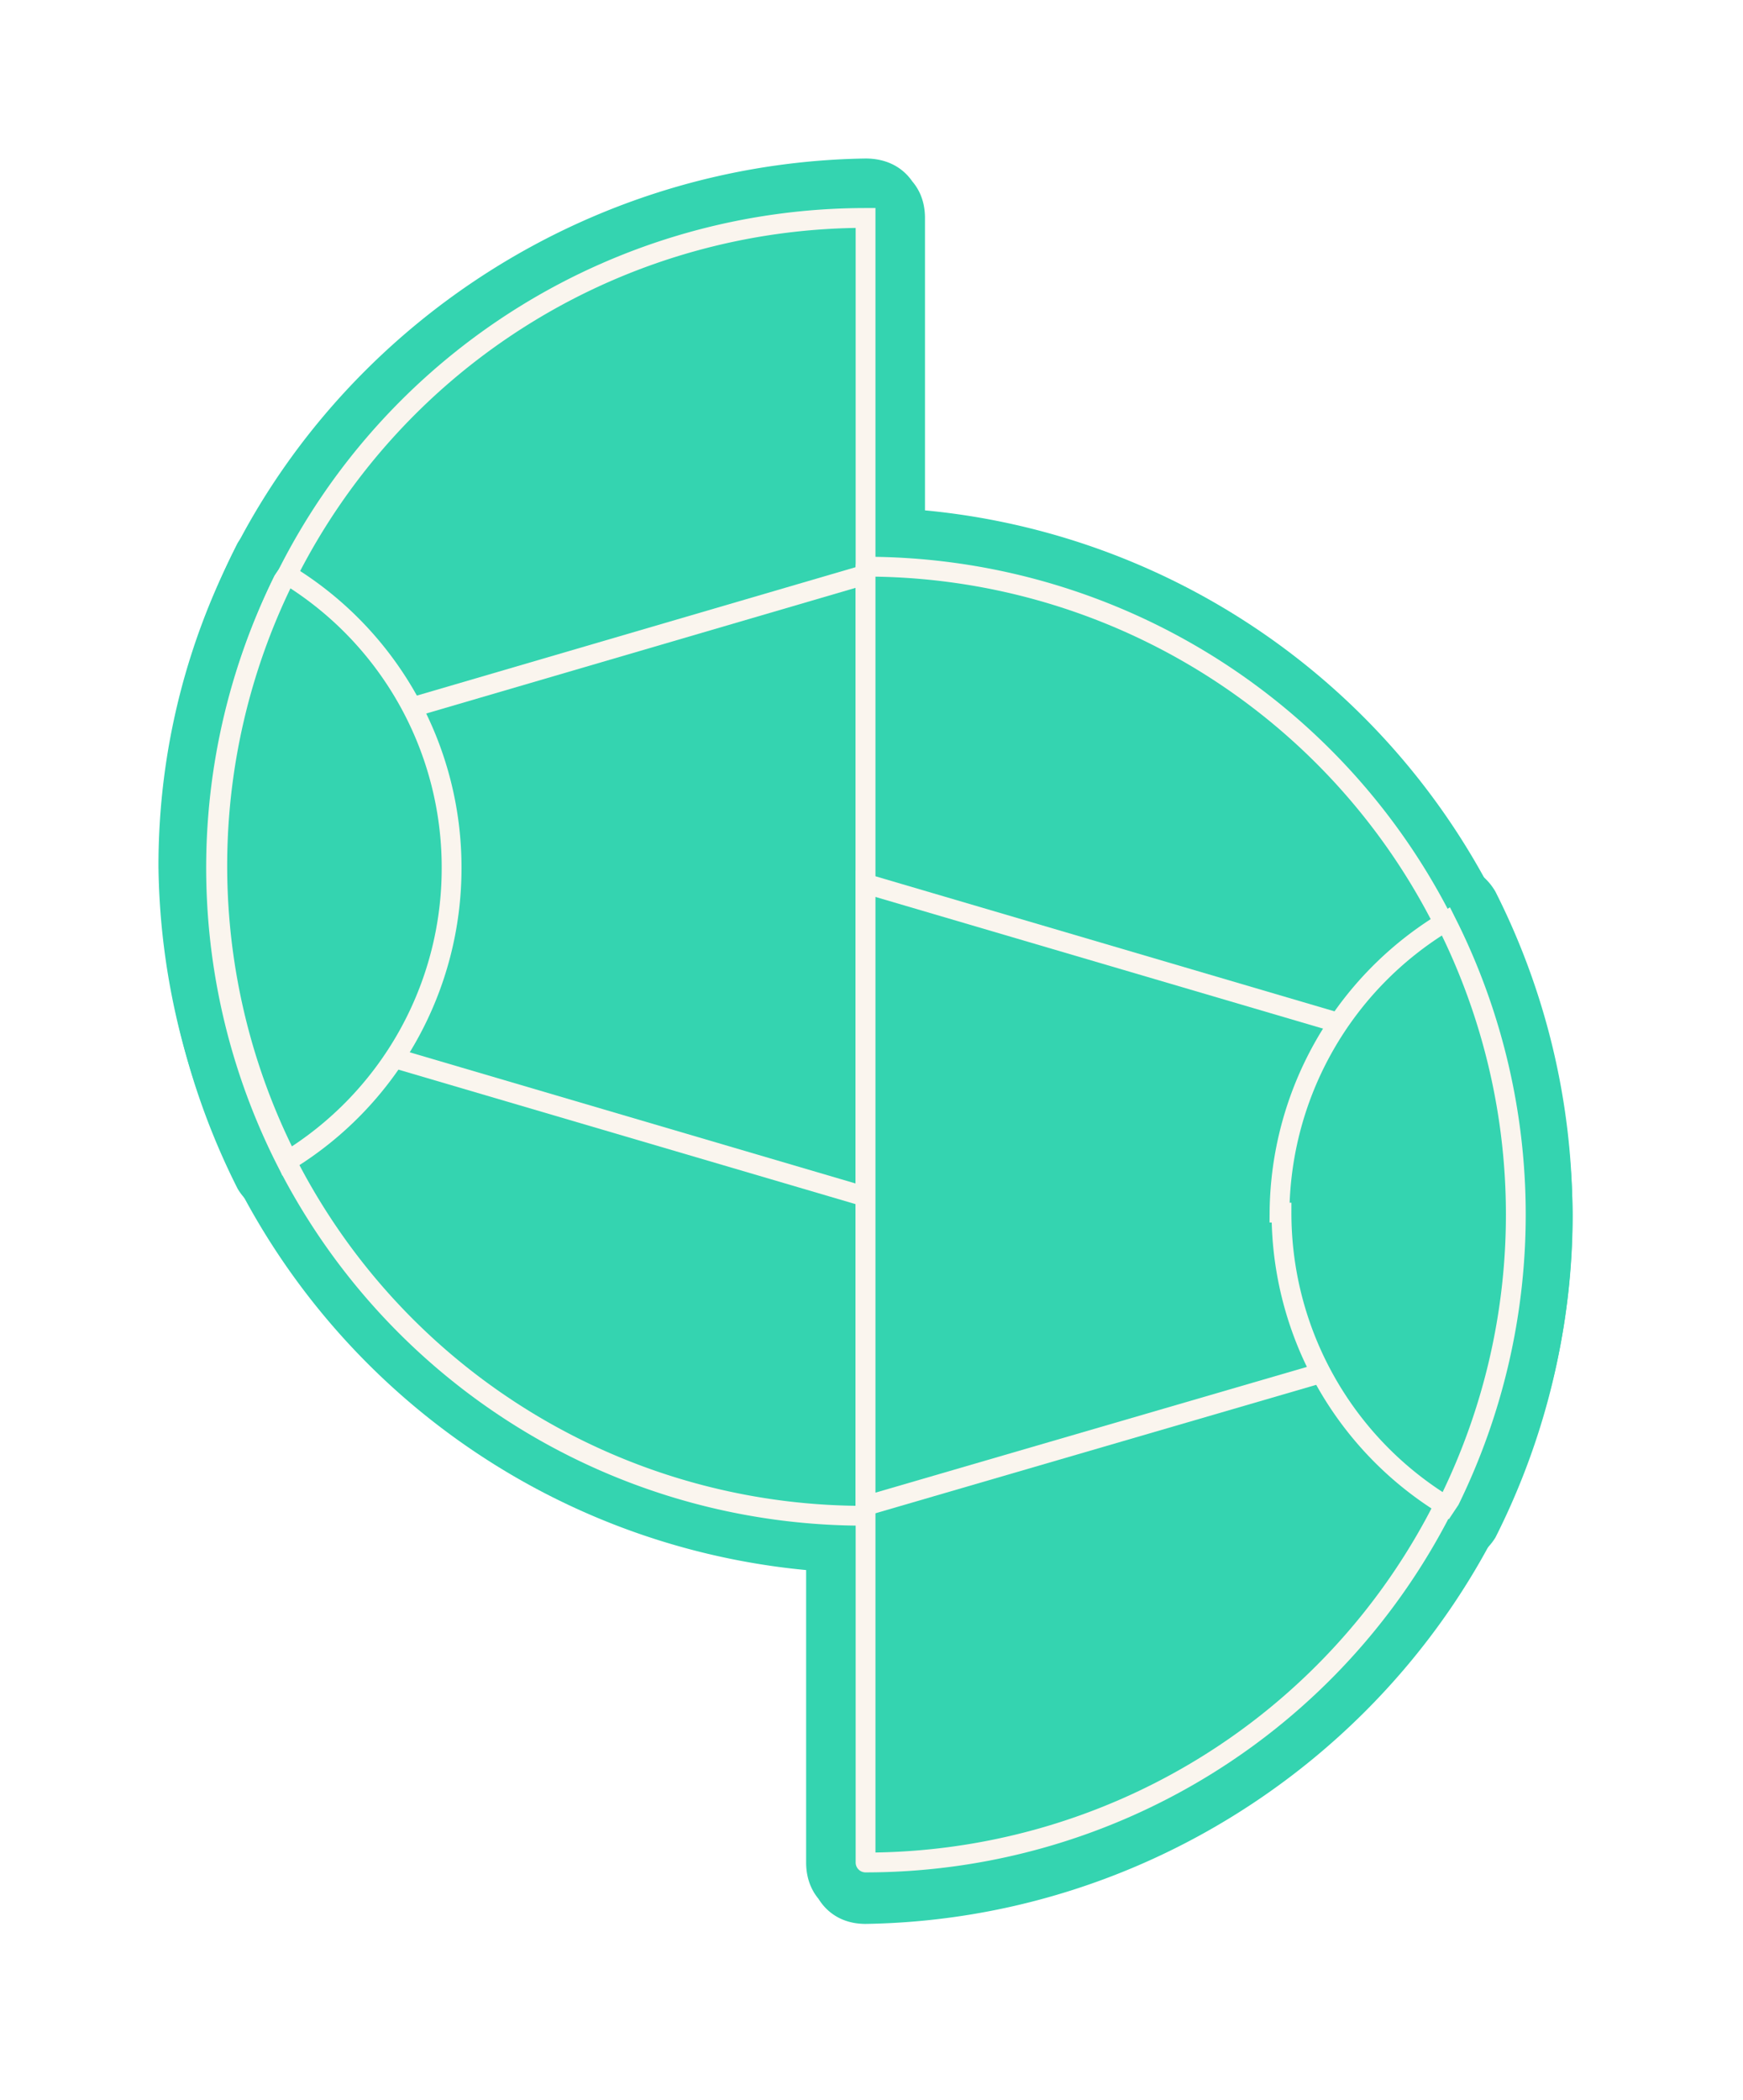<svg xmlns="http://www.w3.org/2000/svg" fill="none" viewBox="0 0 88 106"><g filter="url(#a)"><path fill="#34D4B0" d="M43.7 11v65.5a32.7 32.7 0 0 1-29.4-47.2l.2-.3a32.7 32.7 0 0 1 29.2-18Z"/><path fill="#34D4B0" d="M40.7 11v65.5l3-3A30 30 0 0 1 14 43.7 30 30 0 0 1 43.7 14c3.8-.1 3.9-6 0-6C24.3 8.3 8 24 8 43.7a36.1 36.1 0 0 0 35.7 35.7 3 3 0 0 0 3-3V11c0-3.8-6-3.8-6 0Z"/><path fill="#34D4B0" d="m19.9 53.4 23.8 7V29l-22.9 6.7"/><path fill="#34D4B0" d="m19 56.3 23.9 7a3 3 0 0 0 3.8-3V29a3 3 0 0 0-3.8-2.9l-23 6.7c-3.6 1-2 6.8 1.7 5.8l22.9-6.7-3.8-3v31.5l3.8-2.9-23.8-7c-3.7-1-5.3 4.7-1.6 5.8Z"/><path fill="#34D4B0" d="M22.8 43.8a17.3 17.3 0 0 1-8.3 14.8l-.2-.5a32.8 32.8 0 0 1 0-28.8l.2-.3a17.3 17.3 0 0 1 8.3 14.8Z"/><path fill="#34D4B0" d="M19.8 43.8A14.7 14.7 0 0 1 13 56l4.1 1a29.8 29.8 0 0 1 0-26.5l-4.1 1a14.7 14.7 0 0 1 6.8 12.3c.1 3.8 6 3.8 6 0A20.9 20.9 0 0 0 16 26.4a3 3 0 0 0-4 1A36.1 36.1 0 0 0 12 60a3 3 0 0 0 4 1.1 20.9 20.9 0 0 0 9.8-17.3c0-3.8-5.9-3.8-6 0ZM43.7 94V28.6a32.7 32.7 0 0 1 29.4 47l-.2.4a32.7 32.7 0 0 1-29.2 18Z"/><path fill="#34D4B0" d="M46.7 94V28.6l-3 3a30 30 0 0 1 29.8 29.7 30 30 0 0 1-29.8 29.8c-3.8 0-3.8 6 0 6 19.4-.3 35.7-16.1 35.7-35.8a36.1 36.1 0 0 0-35.7-35.7 3 3 0 0 0-3 3V94c0 3.8 6 3.9 6 0Z"/><path fill="#34D4B0" d="m67.5 51.6-23.8-7V76l23-6.7"/><path fill="#34D4B0" d="m68.3 48.7-23.8-7a3 3 0 0 0-3.7 3V76a3 3 0 0 0 3.7 3l23-6.8c3.6-1 2-6.8-1.6-5.7l-23 6.7 3.8 2.8V44.6l-3.8 3 23.9 6.9c3.6 1 5.2-4.7 1.5-5.8Z"/><path fill="#34D4B0" d="M64.6 61.2A17.3 17.3 0 0 1 73 46.5l.2.4a32.8 32.8 0 0 1 0 28.8l-.2.3a17.3 17.3 0 0 1-8.3-14.8Z"/><path fill="#34D4B0" d="M67.6 61.2A14.7 14.7 0 0 1 74.4 49l-4-1a29.8 29.8 0 0 1 0 26.5l4-1a14.7 14.7 0 0 1-6.8-12.3c-.1-3.8-6-3.8-6 0a21 21 0 0 0 9.8 17.4 3 3 0 0 0 4.1-1 36.1 36.1 0 0 0 0-32.6 3 3 0 0 0-4.1-1.1 21 21 0 0 0-9.8 17.3c0 3.9 5.9 3.9 6 0ZM43.7 11v65.5a32.7 32.7 0 0 1-29.4-47.2l.2-.3a32.7 32.7 0 0 1 29.2-18Z"/><path fill="#34D4B0" d="m19.9 53.4 23.8 7V29l-22.9 6.7-1 17.7Z"/><path fill="#34D4B0" d="M22.8 43.8a17.3 17.3 0 0 1-8.3 14.8l-.2-.5a32.8 32.8 0 0 1 0-28.8l.2-.3a17.3 17.3 0 0 1 8.3 14.8ZM43.7 94V28.6a32.7 32.7 0 0 1 29.4 47l-.2.4a32.7 32.7 0 0 1-29.2 18Z"/><path fill="#34D4B0" d="m67.5 51.6-23.8-7V76l23-6.7.8-17.7Z"/><path fill="#34D4B0" d="M64.6 61.2A17.3 17.3 0 0 1 73 46.5l.2.4a32.8 32.8 0 0 1 0 28.8l-.2.3a17.3 17.3 0 0 1-8.3-14.8Z"/><path fill="#34D4B0" stroke="#FAF5EE" stroke-miterlimit="10" d="M43.7 11v65.5a32.7 32.7 0 0 1-29.4-47.2l.2-.3a32.7 32.7 0 0 1 29.2-18Z"/><path fill="#34D4B0" d="m19.9 53.4 23.8 7V29l-22.9 6.7"/><path stroke="#FAF5EE" stroke-miterlimit="10" d="m19.9 53.4 23.8 7V29l-22.9 6.7"/><path fill="#34D4B0" stroke="#FAF5EE" stroke-miterlimit="10" d="M22.8 43.8a17.3 17.3 0 0 1-8.3 14.8l-.2-.5a32.8 32.8 0 0 1 0-28.8l.2-.3a17.3 17.3 0 0 1 8.3 14.8Z"/><path fill="#34D4B0" stroke="#FAF5EE" stroke-linejoin="round" stroke-miterlimit="10" d="M43.7 94V28.6a32.7 32.7 0 0 1 29.4 47l-.2.4a32.7 32.7 0 0 1-29.2 18Z"/><path fill="#34D4B0" d="m67.5 51.6-23.8-7V76l23-6.7"/><path stroke="#FAF5EE" stroke-miterlimit="10" d="m67.5 51.6-23.8-7V76l23-6.7"/><path fill="#34D4B0" stroke="#FAF5EE" stroke-miterlimit="10" d="M64.6 61.2A17.3 17.3 0 0 1 73 46.5l.2.4a32.8 32.8 0 0 1 0 28.8l-.2.3a17.3 17.3 0 0 1-8.3-14.8Z"/></g><defs><filter id="a" width="87.4" height="105" x="0" y="0" color-interpolation-filters="sRGB" filterUnits="userSpaceOnUse"><feFlood flood-opacity="0" result="BackgroundImageFix"/><feColorMatrix in="SourceAlpha" result="hardAlpha" values="0 0 0 0 0 0 0 0 0 0 0 0 0 0 0 0 0 0 127 0"/><feOffset/><feGaussianBlur stdDeviation="4"/><feComposite in2="hardAlpha" operator="out"/><feColorMatrix values="0 0 0 0 0.703 0 0 0 0 0.727 0 0 0 0 1 0 0 0 0.3 0"/><feBlend in2="BackgroundImageFix" result="effect1_dropShadow_1264_4"/><feBlend in="SourceGraphic" in2="effect1_dropShadow_1264_4" result="shape"/></filter></defs></svg>